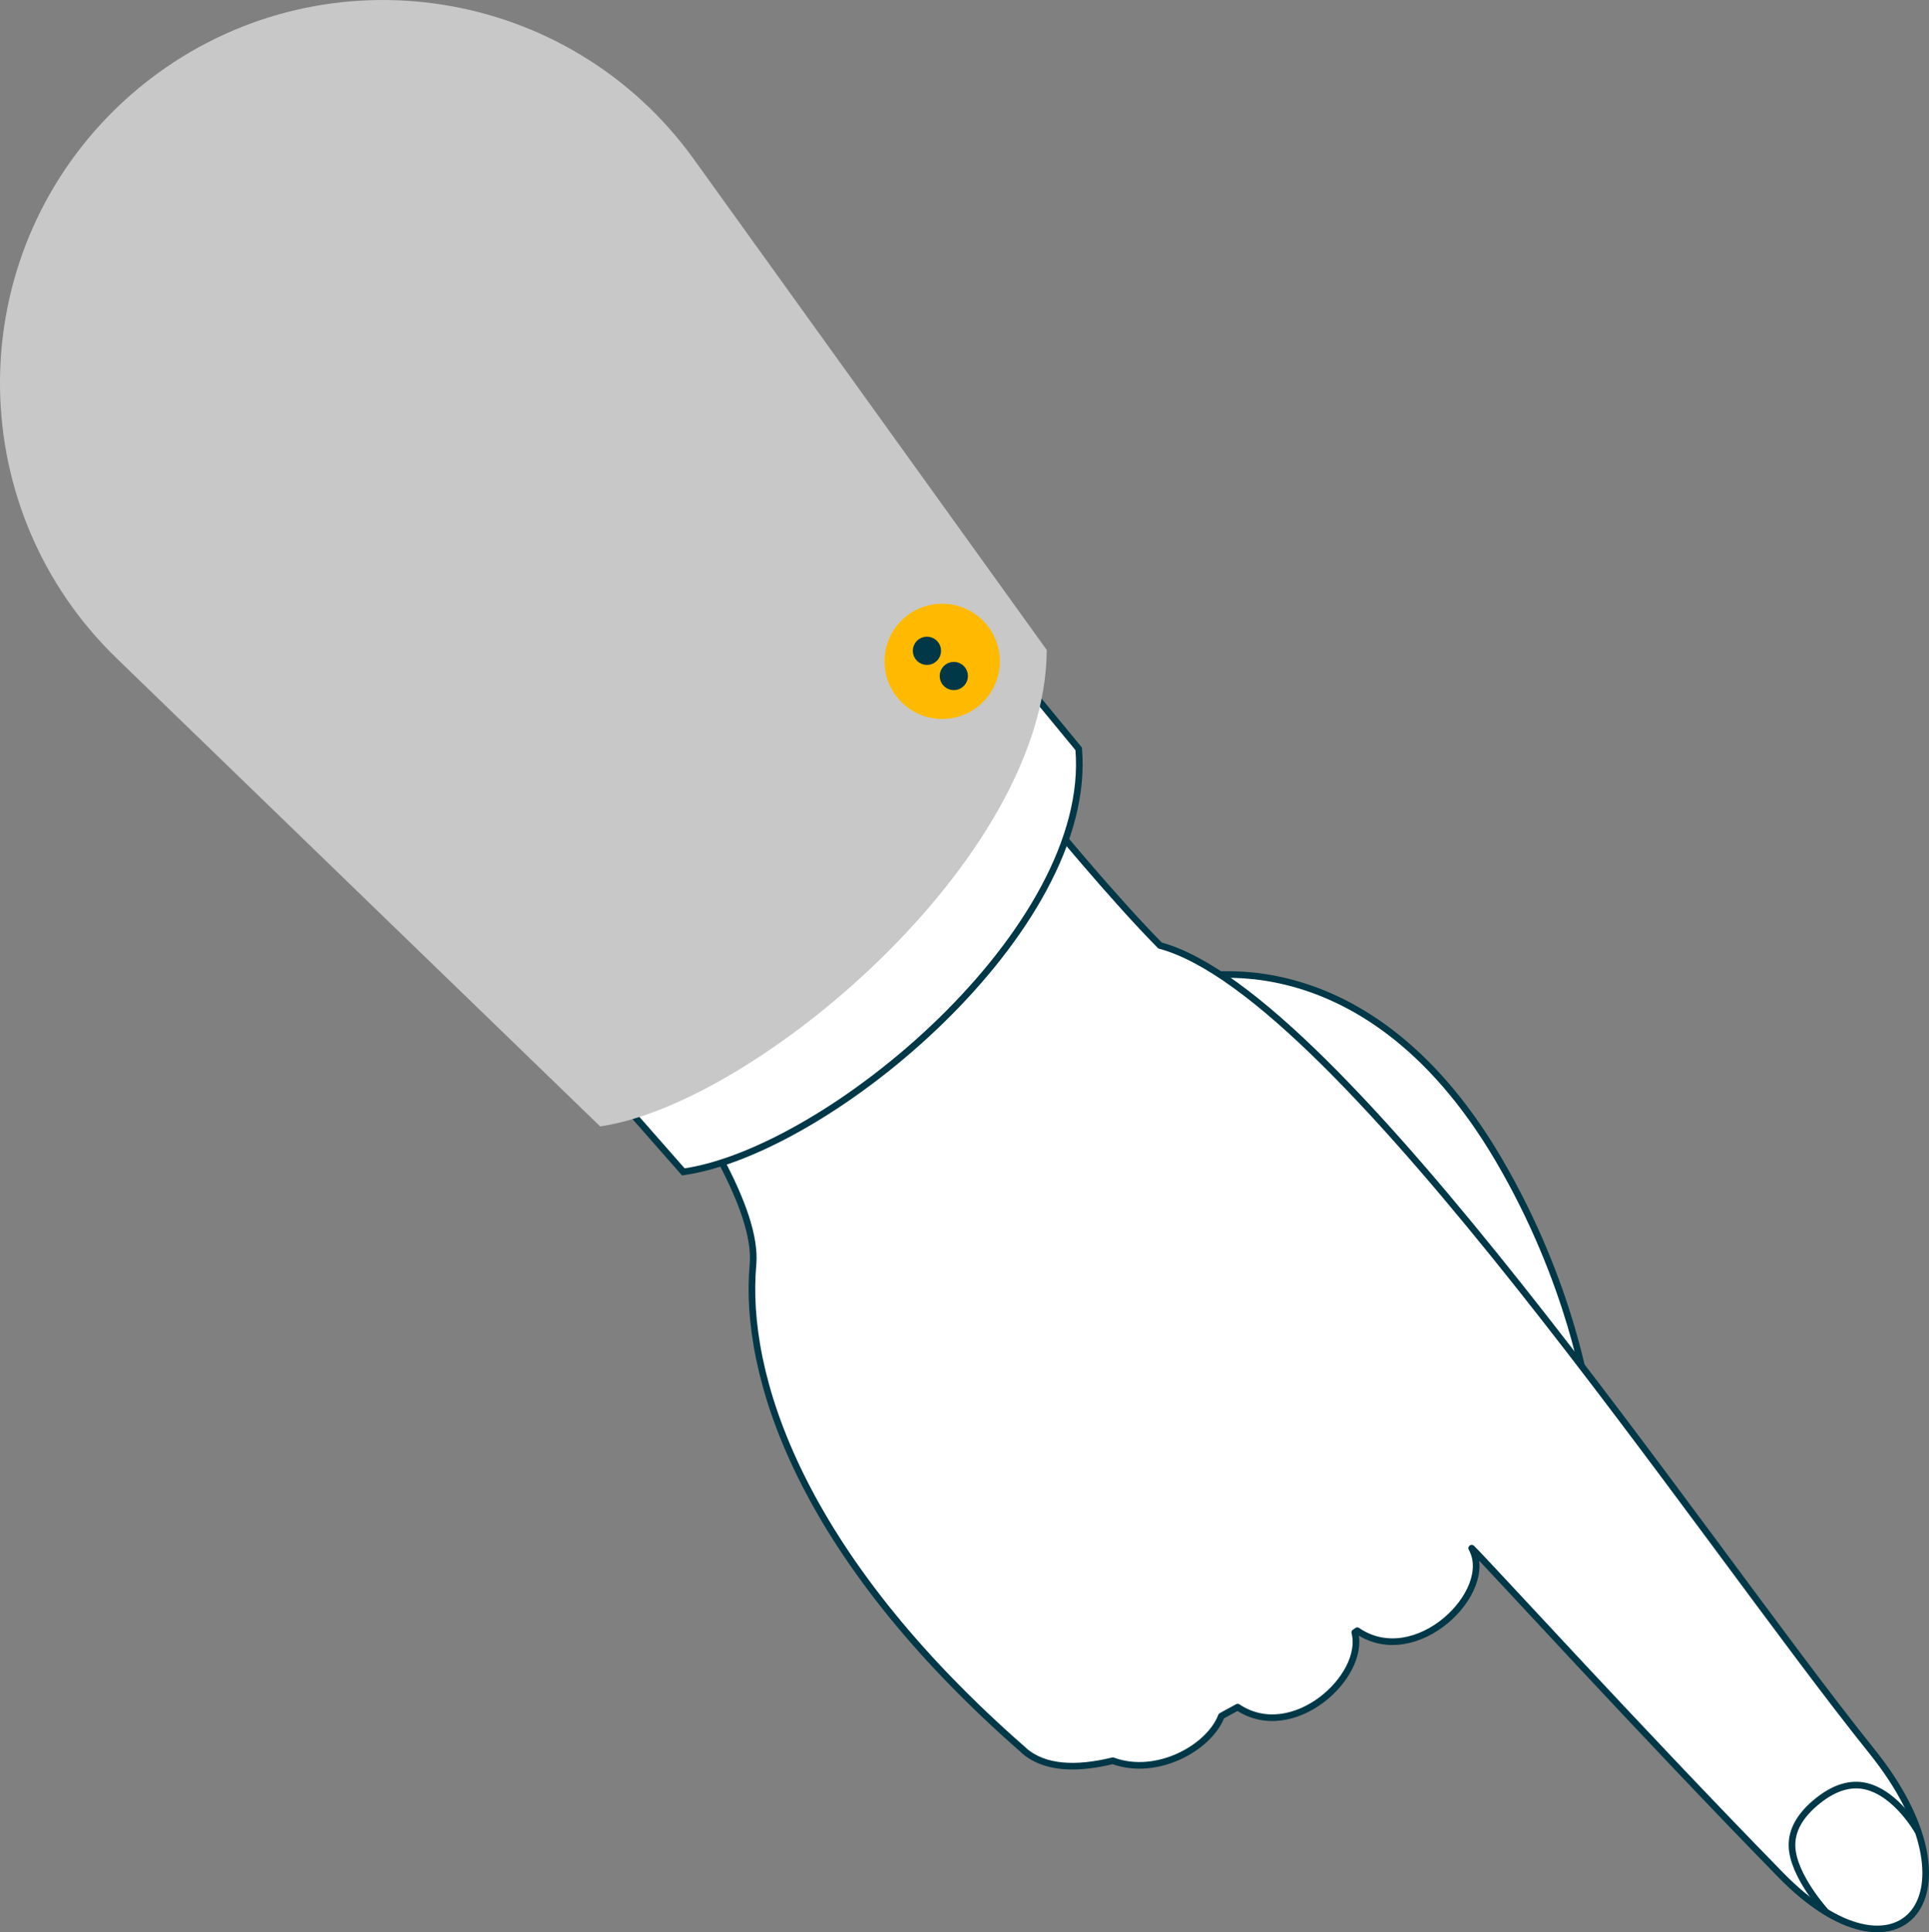 <?xml version="1.0" encoding="UTF-8"?>
<svg id="_レイヤー_2" data-name="レイヤー 2" xmlns="http://www.w3.org/2000/svg" viewBox="0 0 290.76 291.28">
  <rect x="0" y="0" width="290.76" height="291.28" fill="#808080" stroke="none"/>
  <defs>
    <style>
      .cls-1 {
        fill: #003847;
      }

      .cls-1, .cls-2, .cls-3 {
        stroke-miterlimit: 10;
      }

      .cls-1, .cls-2, .cls-3, .cls-4 {
        stroke: #003847;
      }

      .cls-2, .cls-4 {
        fill: #fff;
      }

      .cls-3 {
        fill: none;
      }

      .cls-4 {
        stroke-linejoin: round;
      }

      .cls-5 {
        fill: #c8c8c8;
      }

      .cls-5, .cls-6 {
        stroke-width: 0px;
      }

      .cls-6 {
        fill: #ffba00;
      }
    </style>
  </defs>
  <g id="_レイヤー_1-2" data-name="レイヤー 1">
    <g id="_ハンド1" data-name="ハンド1">
      <g id="_グループ_5304" data-name="グループ 5304">
        <path id="_パス_5298" data-name="パス 5298" class="cls-4" d="m177.8,147.74s27.27-8.28,48.01,26.92c11.13,18.9,13.47,35.83,13.47,35.83l-61.48-62.75Z"/>
      </g>
      <g id="_グループ_5308" data-name="グループ 5308">
        <g id="_グループ_5305" data-name="グループ 5305">
          <path id="_パス_5299" data-name="パス 5299" class="cls-4" d="m154.31,263.86c3.09,2.7,7.84,2.91,13.42,1.55,6.68,2.45,14.57-1.99,16.37-6.74.82-.44,1.63-.88,2.45-1.34,8.31,5.54,19.38-4.61,17.66-11.26l.37-.26c8.85,6.03,20.91-5.9,17.25-12.44,2.6,2.54,24.91,27.07,46.57,49.25,17.89,18.33,31.07,2.94,13.76-18.62-25.73-32.03-79.96-114.13-107.3-121.47-13.61-13.82-36.25-43.25-36.25-43.25l-60.84,34.03s37.21,40.85,35.73,57.3c-1.49,16.45,6.84,43.53,40.82,73.23Z"/>
        </g>
        <g id="_グループ_5306" data-name="グループ 5306">
          <path id="_パス_5300" data-name="パス 5300" class="cls-2" d="m64,132.29l65.24-59.92,33.35,40.51c2.33,27.21-37.61,60.61-59.59,63.77l-39-44.37Z"/>
        </g>
        <path id="_パス_5301" data-name="パス 5301" class="cls-5" d="m23.8,11.03h0C49.6-7.71,85.71-1.99,104.45,23.81c.05.07.11.15.16.23l53.17,73.94c-.18,31.7-44.12,68.48-67.32,71.81L17.58,99.23c-22.91-22.18-23.51-58.73-1.33-81.64,2.32-2.4,4.85-4.59,7.55-6.56Z"/>
        <g id="_グループ_5307" data-name="グループ 5307">
          <circle id="_楕円形_428" data-name="楕円形 428" class="cls-6" cx="142.02" cy="99.69" r="8.69"/>
          <circle id="_楕円形_429" data-name="楕円形 429" class="cls-1" cx="143.77" cy="101.9" r="1.63"/>
          <circle id="_楕円形_430" data-name="楕円形 430" class="cls-1" cx="139.72" cy="98.1" r="1.63"/>
        </g>
      </g>
      <g id="_グループ_5309" data-name="グループ 5309">
        <path id="_パス_5302" data-name="パス 5302" class="cls-3" d="m289.13,276.12c-.03-.06-3.19-5.73-7.84-6.86-2.32-.56-4.79.18-7.32,2.22-2.63,2.11-3.93,4.41-3.86,6.8.12,4.46,5.13,9.95,5.18,9.98"/>
      </g>
    </g>
  </g>
</svg>